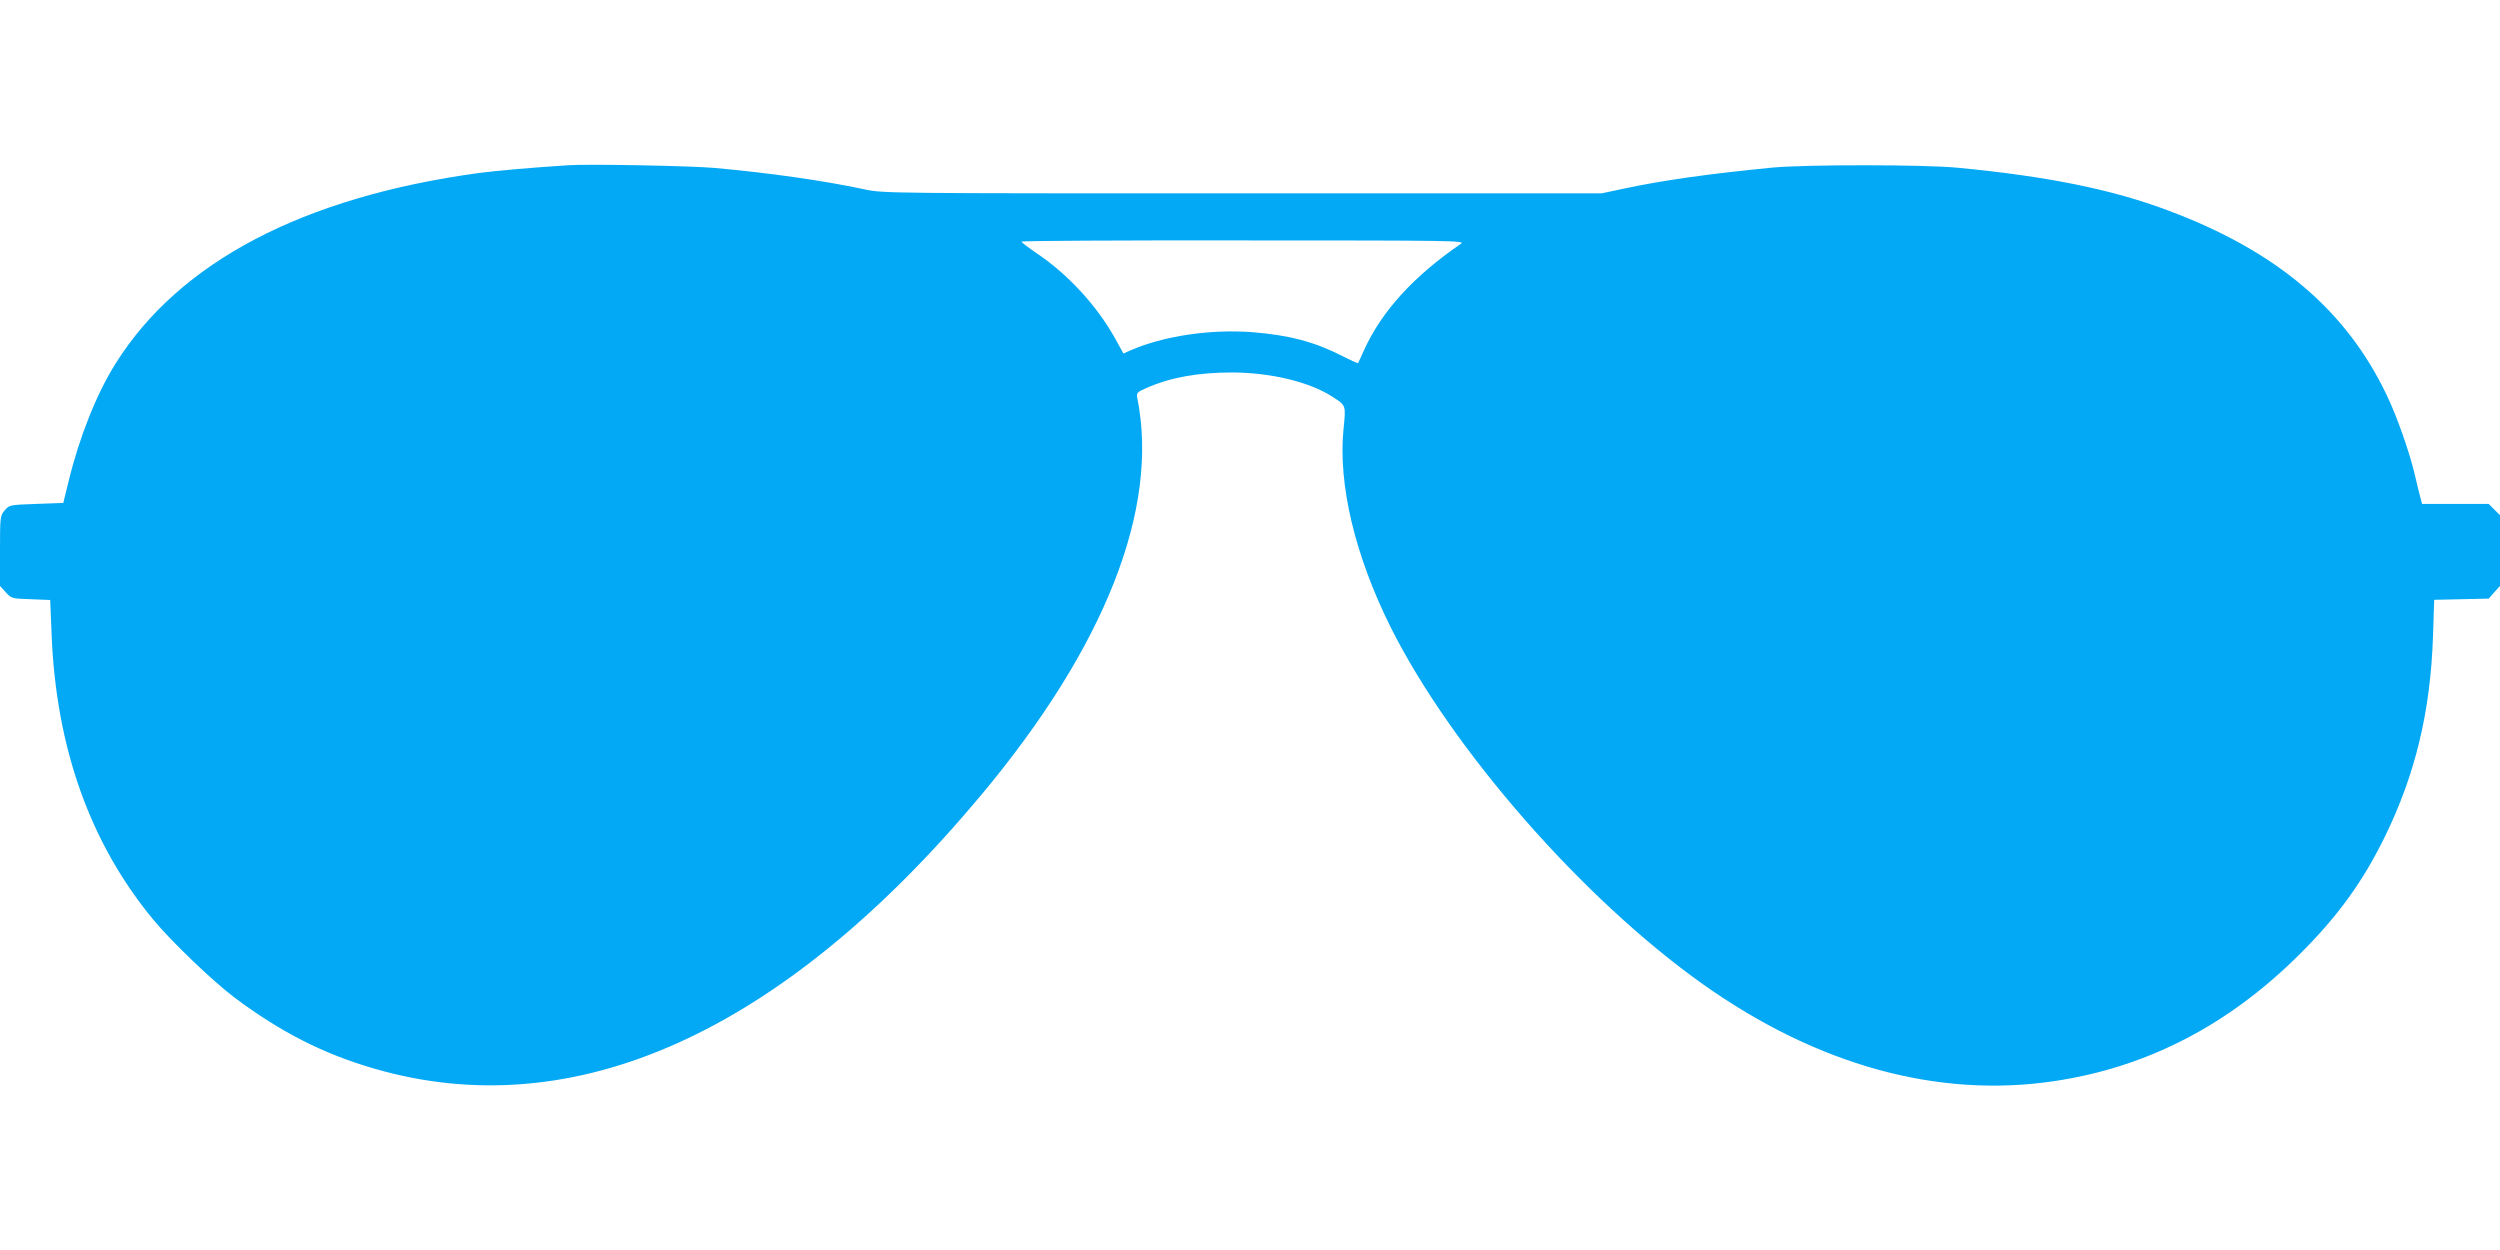 <?xml version="1.0" standalone="no"?>
<!DOCTYPE svg PUBLIC "-//W3C//DTD SVG 20010904//EN"
 "http://www.w3.org/TR/2001/REC-SVG-20010904/DTD/svg10.dtd">
<svg version="1.0" xmlns="http://www.w3.org/2000/svg"
 width="1280pt" height="640pt" viewBox="0 0 1280 640"
 preserveAspectRatio="xMidYMid meet">
<g transform="translate(0,640) scale(0.1,-0.1)"
fill="#03a9f4" stroke="none">
<path d="M2910 5554 c-201 -13 -369 -28 -460 -40 -898 -123 -1532 -455 -1858
-975 -97 -154 -186 -377 -241 -604 l-27 -110 -138 -5 c-136 -5 -138 -5 -162
-33 -23 -27 -24 -32 -24 -207 l0 -180 29 -32 c29 -32 31 -33 129 -36 l99 -4 7
-171 c22 -583 197 -1075 522 -1467 92 -111 306 -316 414 -397 236 -177 456
-289 715 -364 1023 -298 2088 181 3105 1396 637 761 917 1470 803 2037 -5 26
-2 30 48 52 123 54 263 79 439 79 197 -1 393 -48 510 -123 73 -47 71 -43 59
-165 -29 -285 59 -652 243 -1020 313 -623 983 -1389 1598 -1825 586 -415 1204
-585 1800 -495 475 71 891 287 1255 650 195 194 322 370 435 600 156 319 234
641 247 1027 l6 187 139 3 140 3 29 33 29 32 0 181 0 181 -29 29 -29 29 -171
0 -170 0 -10 38 c-5 20 -17 66 -25 102 -25 113 -94 310 -146 417 -208 437
-566 739 -1121 946 -285 107 -614 174 -1074 218 -170 17 -779 17 -950 1 -327
-32 -561 -65 -762 -108 l-113 -24 -1838 0 c-1806 0 -1840 0 -1933 20 -209 45
-491 85 -769 110 -118 11 -651 21 -750 14z m4570 -402 c-242 -166 -404 -344
-495 -542 -16 -36 -30 -67 -32 -69 -1 -2 -37 14 -80 36 -140 72 -272 107 -458
122 -216 17 -458 -19 -627 -93 l-36 -16 -41 74 c-91 166 -242 331 -400 437
-44 30 -80 57 -81 62 0 4 512 7 1138 6 1073 0 1136 -1 1112 -17z"/>
</g>
</svg>
